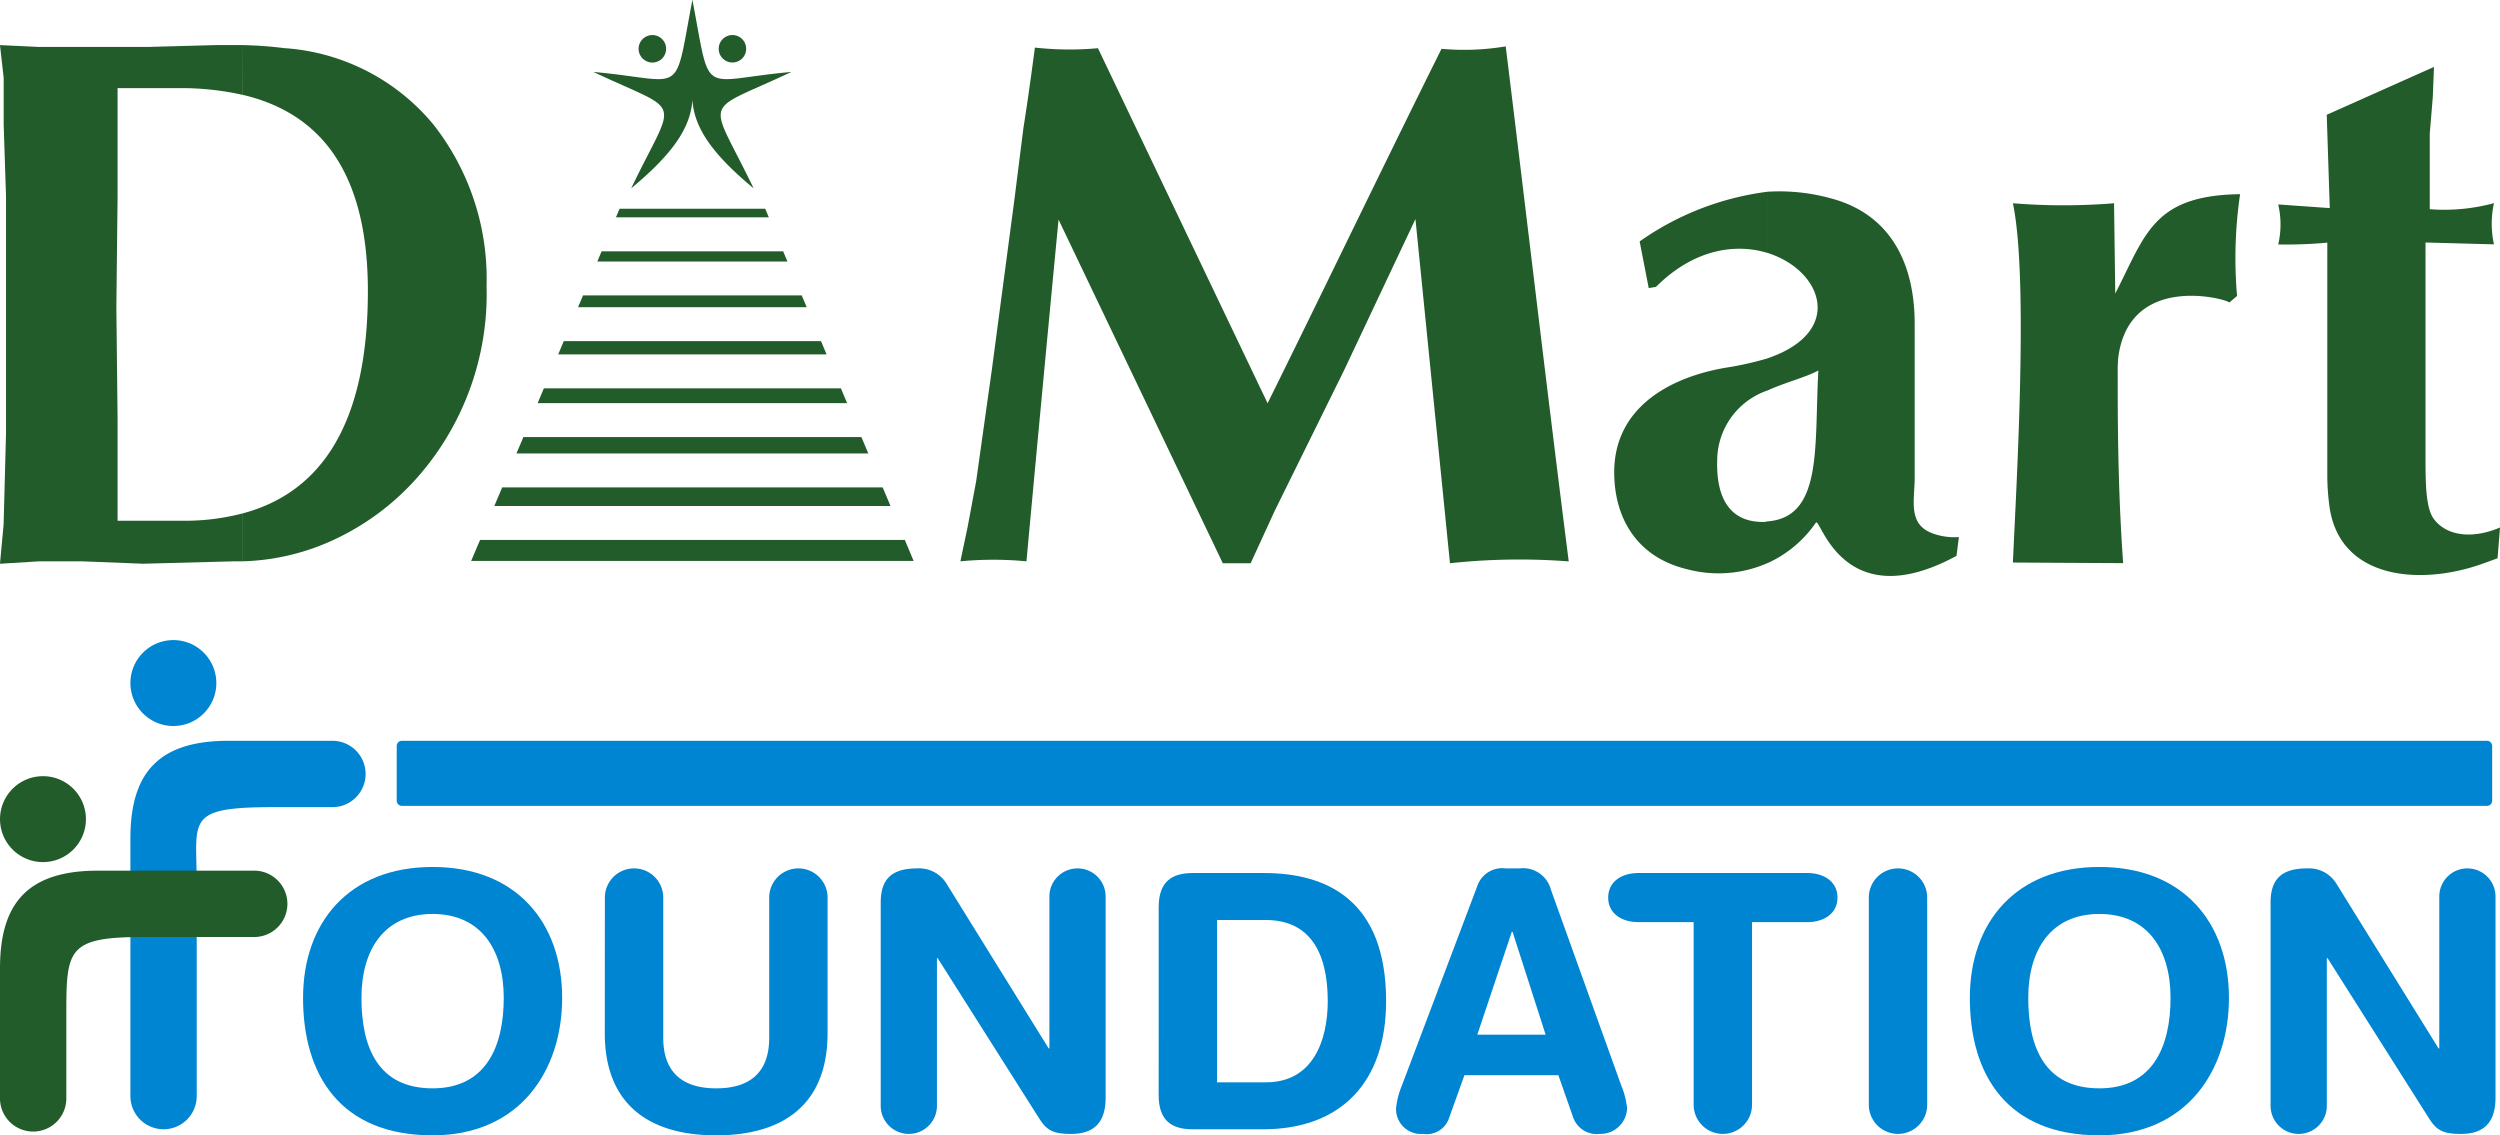 <svg id="Group_4967" data-name="Group 4967" xmlns="http://www.w3.org/2000/svg" xmlns:xlink="http://www.w3.org/1999/xlink" width="165.15" height="75" viewBox="0 0 165.15 75">
  <defs>
    <clipPath id="clip-path">
      <rect id="Rectangle_1213" data-name="Rectangle 1213" width="165.15" height="75" fill="none"/>
    </clipPath>
  </defs>
  <g id="Group_2411" data-name="Group 2411" clip-path="url(#clip-path)">
    <path id="Path_30490" data-name="Path 30490" d="M2.525,7.237H9.85l4.4-.12h1.762V10.4a18.614,18.614,0,0,0-4.243-.44h-4v7.164l-.08,7.325.08,7.364v6.725h4.363a14.934,14.934,0,0,0,3.882-.481v3.162h-.561l-6,.159-4.043-.159H2.6L0,41.379l.241-2.6L.4,32.733V17.123L.244,12.36V9.278L0,7.117Zm13.489-.12a26.228,26.228,0,0,1,2.762.2A13.986,13.986,0,0,1,28.662,12.4a16.491,16.491,0,0,1,3.483,10.607,18.331,18.331,0,0,1-4.483,12.569,16.762,16.762,0,0,1-5.4,4.121,15.241,15.241,0,0,1-6.243,1.522V38.057c5.283-1.4,8.285-6.043,8.285-14.69,0-8.526-3.683-11.888-8.285-12.968Z" transform="translate(-0.002 -4.138)" fill="#225c2a" fill-rule="evenodd"/>
    <path id="Path_30491" data-name="Path 30491" d="M152.035,39.047l.56-3,1.041-7.4,1.481-11.168.6-4.764c.281-1.762.521-3.521.76-5.324a20.6,20.6,0,0,0,4.164.041l11.207,23.456c3.843-7.765,7.605-15.61,11.489-23.415a16.678,16.678,0,0,0,4.242-.161c1.4,11.369,2.722,22.7,4.162,34.022a42.831,42.831,0,0,0-7.845.121l-2.281-22.735-4.723,10.006-4.563,9.246-1.6,3.483h-1.84L158.039,18.755q-1.08,11.287-2.121,22.574a22.775,22.775,0,0,0-4.363,0Z" transform="translate(-88.111 -4.248)" fill="#225c2a" fill-rule="evenodd"/>
    <path id="Path_30492" data-name="Path 30492" d="M317.637,31.239a41.428,41.428,0,0,0,6.684,0l.08,5.965c2-3.883,2.482-6.485,8.246-6.565a29.13,29.13,0,0,0-.2,6.724l-.52.441c.121-.16-6.564-2.122-7.325,3.6a9.958,9.958,0,0,0-.039,1.042v.88c0,3.884.079,7.806.36,11.688l-7.284-.04c.239-5.364,1.039-18.771,0-23.735" transform="translate(-184.667 -17.812)" fill="#225c2a" fill-rule="evenodd"/>
    <path id="Path_30493" data-name="Path 30493" d="M264.849,30.223h0v4.043c-2.081-.64-4.843-.28-7.364,2.242l-.48.08-.6-3.082a18.733,18.733,0,0,1,8.445-3.282m0,13.128h0a4.907,4.907,0,0,0-3.322,4.6c-.081,2.722,1,4.083,3,4.083a.9.9,0,0,0,.321-.039v2.76a8.061,8.061,0,0,1-5.324.4c-3.321-.8-4.8-3.4-4.8-6.4,0-4.4,3.882-6.4,7.725-6.965a21.443,21.443,0,0,0,2.4-.559Zm3.362-1.321c-.8.442-2.122.762-3.362,1.321V41.23c5.164-1.762,3.6-5.844,0-6.965V30.223a12.773,12.773,0,0,1,4.2.44c4.041,1.08,5.524,4.443,5.524,8.285V49.114c0,1.482-.481,3.083,1.2,3.684a4.215,4.215,0,0,0,1.721.239l-.16,1.241c-7.524,4.083-9.005-2.6-9.286-2.2a7.733,7.733,0,0,1-3.2,2.682V52c3.683-.28,3.082-5,3.362-9.968" transform="translate(-148.09 -17.557)" fill="#225c2a" fill-rule="evenodd"/>
    <path id="Path_30494" data-name="Path 30494" d="M362.916,19.884l-.2-6.164,7.085-3.163-.079,2-.2,2.4v5a12.481,12.481,0,0,0,4.243-.4,6.273,6.273,0,0,0,0,2.722l-4.523-.121V36.7c0,1.762.081,3.042.521,3.683.96,1.321,2.841,1.28,4.4.6L374,43.02l-1,.36c-4.123,1.481-9.566,1.042-10.126-3.962a15.379,15.379,0,0,1-.12-2V22.166a29.042,29.042,0,0,1-3.243.121,5.829,5.829,0,0,0,0-2.643Z" transform="translate(-209.012 -6.138)" fill="#225c2a" fill-rule="evenodd"/>
    <path id="Path_30495" data-name="Path 30495" d="M84.152,32.936h9.622l.24.571h-10.1Zm-1.185,2.813H94.96l.284.674H82.684ZM81.74,38.664H96.187l.327.776h-15.1Zm-1.271,3.017h16.99l.37.879H80.1ZM79.154,44.8H98.773l.413.981H78.741ZM77.8,48.022H100.13l.457,1.084H77.34Zm-1.4,3.325h25.135l.517,1.227H75.879Zm-1.461,3.468h28.057l.584,1.388H74.35Z" transform="translate(-43.225 -19.148)" fill="#225c2a" fill-rule="evenodd"/>
    <path id="Path_30496" data-name="Path 30496" d="M100.175,0c-1.257,6.58-.4,5.3-6.54,4.752,6.041,2.851,5.476,1.478,2.5,7.688,2.62-2.176,3.929-3.927,4.042-5.854.113,1.927,1.422,3.678,4.042,5.854-2.979-6.211-3.543-4.837,2.5-7.688-6.143.548-5.283,1.828-6.54-4.752m3.18,2.491a.907.907,0,1,0,.193,1.269.907.907,0,0,0-.193-1.269m-6.361,0A.908.908,0,1,1,96.8,3.76a.908.908,0,0,1,.193-1.269" transform="translate(-54.437)" fill="#225c2a" fill-rule="evenodd"/>
    <path id="Path_30497" data-name="Path 30497" d="M56.381,136.811c5.549,0,8.558,3.691,8.558,8.652,0,4.773-2.774,9.076-8.558,9.076-6.066,0-8.558-3.95-8.558-9.076,0-4.961,3.009-8.652,8.558-8.652m0,14.624c3.5,0,4.7-2.727,4.7-5.972s-1.551-5.548-4.7-5.548-4.7,2.3-4.7,5.548,1.081,5.972,4.7,5.972" transform="translate(-27.803 -79.539)" fill="#0085d3"/>
    <path id="Path_30498" data-name="Path 30498" d="M95.451,138.964a1.928,1.928,0,0,1,3.856,0v9.264c0,2.3,1.293,3.338,3.5,3.338s3.5-1.034,3.5-3.338v-9.264a1.928,1.928,0,0,1,3.856,0v8.958c0,4.656-2.868,6.748-7.359,6.748s-7.359-2.092-7.359-6.748Z" transform="translate(-55.493 -79.67)" fill="#0085d3"/>
    <path id="Path_30499" data-name="Path 30499" d="M138.98,139.293c0-1.6.776-2.257,2.421-2.257a2.125,2.125,0,0,1,1.928,1.011l6.748,10.885h.047V138.893a1.857,1.857,0,0,1,3.714,0v13.284c0,1.528-.658,2.4-2.281,2.4-1.222,0-1.622-.258-2.116-1.034l-6.7-10.58h-.047v9.757a1.857,1.857,0,1,1-3.714,0Z" transform="translate(-80.8 -79.67)" fill="#0085d3"/>
    <path id="Path_30500" data-name="Path 30500" d="M182.844,140.023c0-1.717.893-2.258,2.258-2.258h4.7c4.208,0,8.065,1.834,8.065,8.465,0,5.36-2.986,8.464-8.135,8.464H185.1c-1.364,0-2.258-.541-2.258-2.257ZM186.7,151.59h3.244c3.081,0,4.068-2.751,4.068-5.36,0-3.339-1.269-5.361-4.091-5.361H186.7Z" transform="translate(-106.301 -80.093)" fill="#0085d3"/>
    <path id="Path_30501" data-name="Path 30501" d="M225.669,138.212a1.743,1.743,0,0,1,1.881-1.176h.917a1.9,1.9,0,0,1,2.069,1.41l4.655,12.956a5.272,5.272,0,0,1,.376,1.481,1.759,1.759,0,0,1-1.811,1.693,1.651,1.651,0,0,1-1.74-1.058l-.988-2.821h-6.207l-1.011,2.821a1.556,1.556,0,0,1-1.716,1.058,1.643,1.643,0,0,1-1.787-1.693,5.271,5.271,0,0,1,.376-1.481ZM228,141.221h-.047l-2.281,6.8h4.514Z" transform="translate(-128.082 -79.67)" fill="#0085d3"/>
    <path id="Path_30502" data-name="Path 30502" d="M259.426,141.01h-3.644c-1.105,0-2-.564-2-1.622s.893-1.622,2-1.622h11.145c1.105,0,2,.564,2,1.622s-.893,1.622-2,1.622h-3.644v12.062a1.928,1.928,0,0,1-3.856,0Z" transform="translate(-147.544 -80.094)" fill="#0085d3"/>
    <path id="Path_30503" data-name="Path 30503" d="M294.9,138.964a1.928,1.928,0,0,1,3.856,0v13.684a1.928,1.928,0,0,1-3.856,0Z" transform="translate(-171.446 -79.67)" fill="#0085d3"/>
    <path id="Path_30504" data-name="Path 30504" d="M319.406,136.811c5.549,0,8.558,3.691,8.558,8.652,0,4.773-2.774,9.076-8.558,9.076-6.066,0-8.558-3.95-8.558-9.076,0-4.961,3.009-8.652,8.558-8.652m0,14.624c3.5,0,4.7-2.727,4.7-5.972s-1.551-5.548-4.7-5.548-4.7,2.3-4.7,5.548,1.081,5.972,4.7,5.972" transform="translate(-180.72 -79.539)" fill="#0085d3"/>
    <path id="Path_30505" data-name="Path 30505" d="M358.307,139.293c0-1.6.776-2.257,2.421-2.257a2.125,2.125,0,0,1,1.928,1.011l6.748,10.885h.047V138.893a1.857,1.857,0,0,1,3.714,0v13.284c0,1.528-.658,2.4-2.28,2.4-1.222,0-1.623-.258-2.116-1.034l-6.7-10.58h-.047v9.757a1.857,1.857,0,1,1-3.715,0Z" transform="translate(-208.312 -79.67)" fill="#0085d3"/>
    <path id="Path_30506" data-name="Path 30506" d="M22.767,142.563a2.191,2.191,0,0,0,2.191-2.191V126.361c0-4.252-.812-5.077,5.077-5.077h3.887a2.191,2.191,0,0,0,0-4.383H27.037c-4.83,0-6.461,2.358-6.461,6.461v17.01A2.192,2.192,0,0,0,22.767,142.563Z" transform="translate(-11.962 -67.964)" fill="#0085d3"/>
    <path id="Path_30507" data-name="Path 30507" d="M2.19,154.629a2.191,2.191,0,0,0,2.191-2.191v-5.584c0-4.252.084-5.077,5.077-5.077h7.335a2.191,2.191,0,1,0,0-4.383H6.46c-4.83,0-6.461,2.358-6.461,6.461v8.582A2.191,2.191,0,0,0,2.19,154.629Z" transform="translate(0.001 -79.878)" fill="#225c2a"/>
    <path id="Path_30508" data-name="Path 30508" d="M26.254,103.847a2.838,2.838,0,1,1-2.839-2.839,2.839,2.839,0,0,1,2.839,2.839" transform="translate(-11.963 -58.724)" fill="#0085d3"/>
    <path id="Path_30509" data-name="Path 30509" d="M5.677,125.322a2.838,2.838,0,1,1-2.839-2.839,2.839,2.839,0,0,1,2.839,2.839" transform="translate(0 -71.209)" fill="#225c2a"/>
    <path id="Path_30510" data-name="Path 30510" d="M200.688,121.2H62.941a.339.339,0,0,1-.339-.339V117.24a.339.339,0,0,1,.339-.339H200.688a.339.339,0,0,1,.339.339v3.619a.339.339,0,0,1-.339.339" transform="translate(-36.395 -67.964)" fill="#0085d3"/>
  </g>
</svg>
